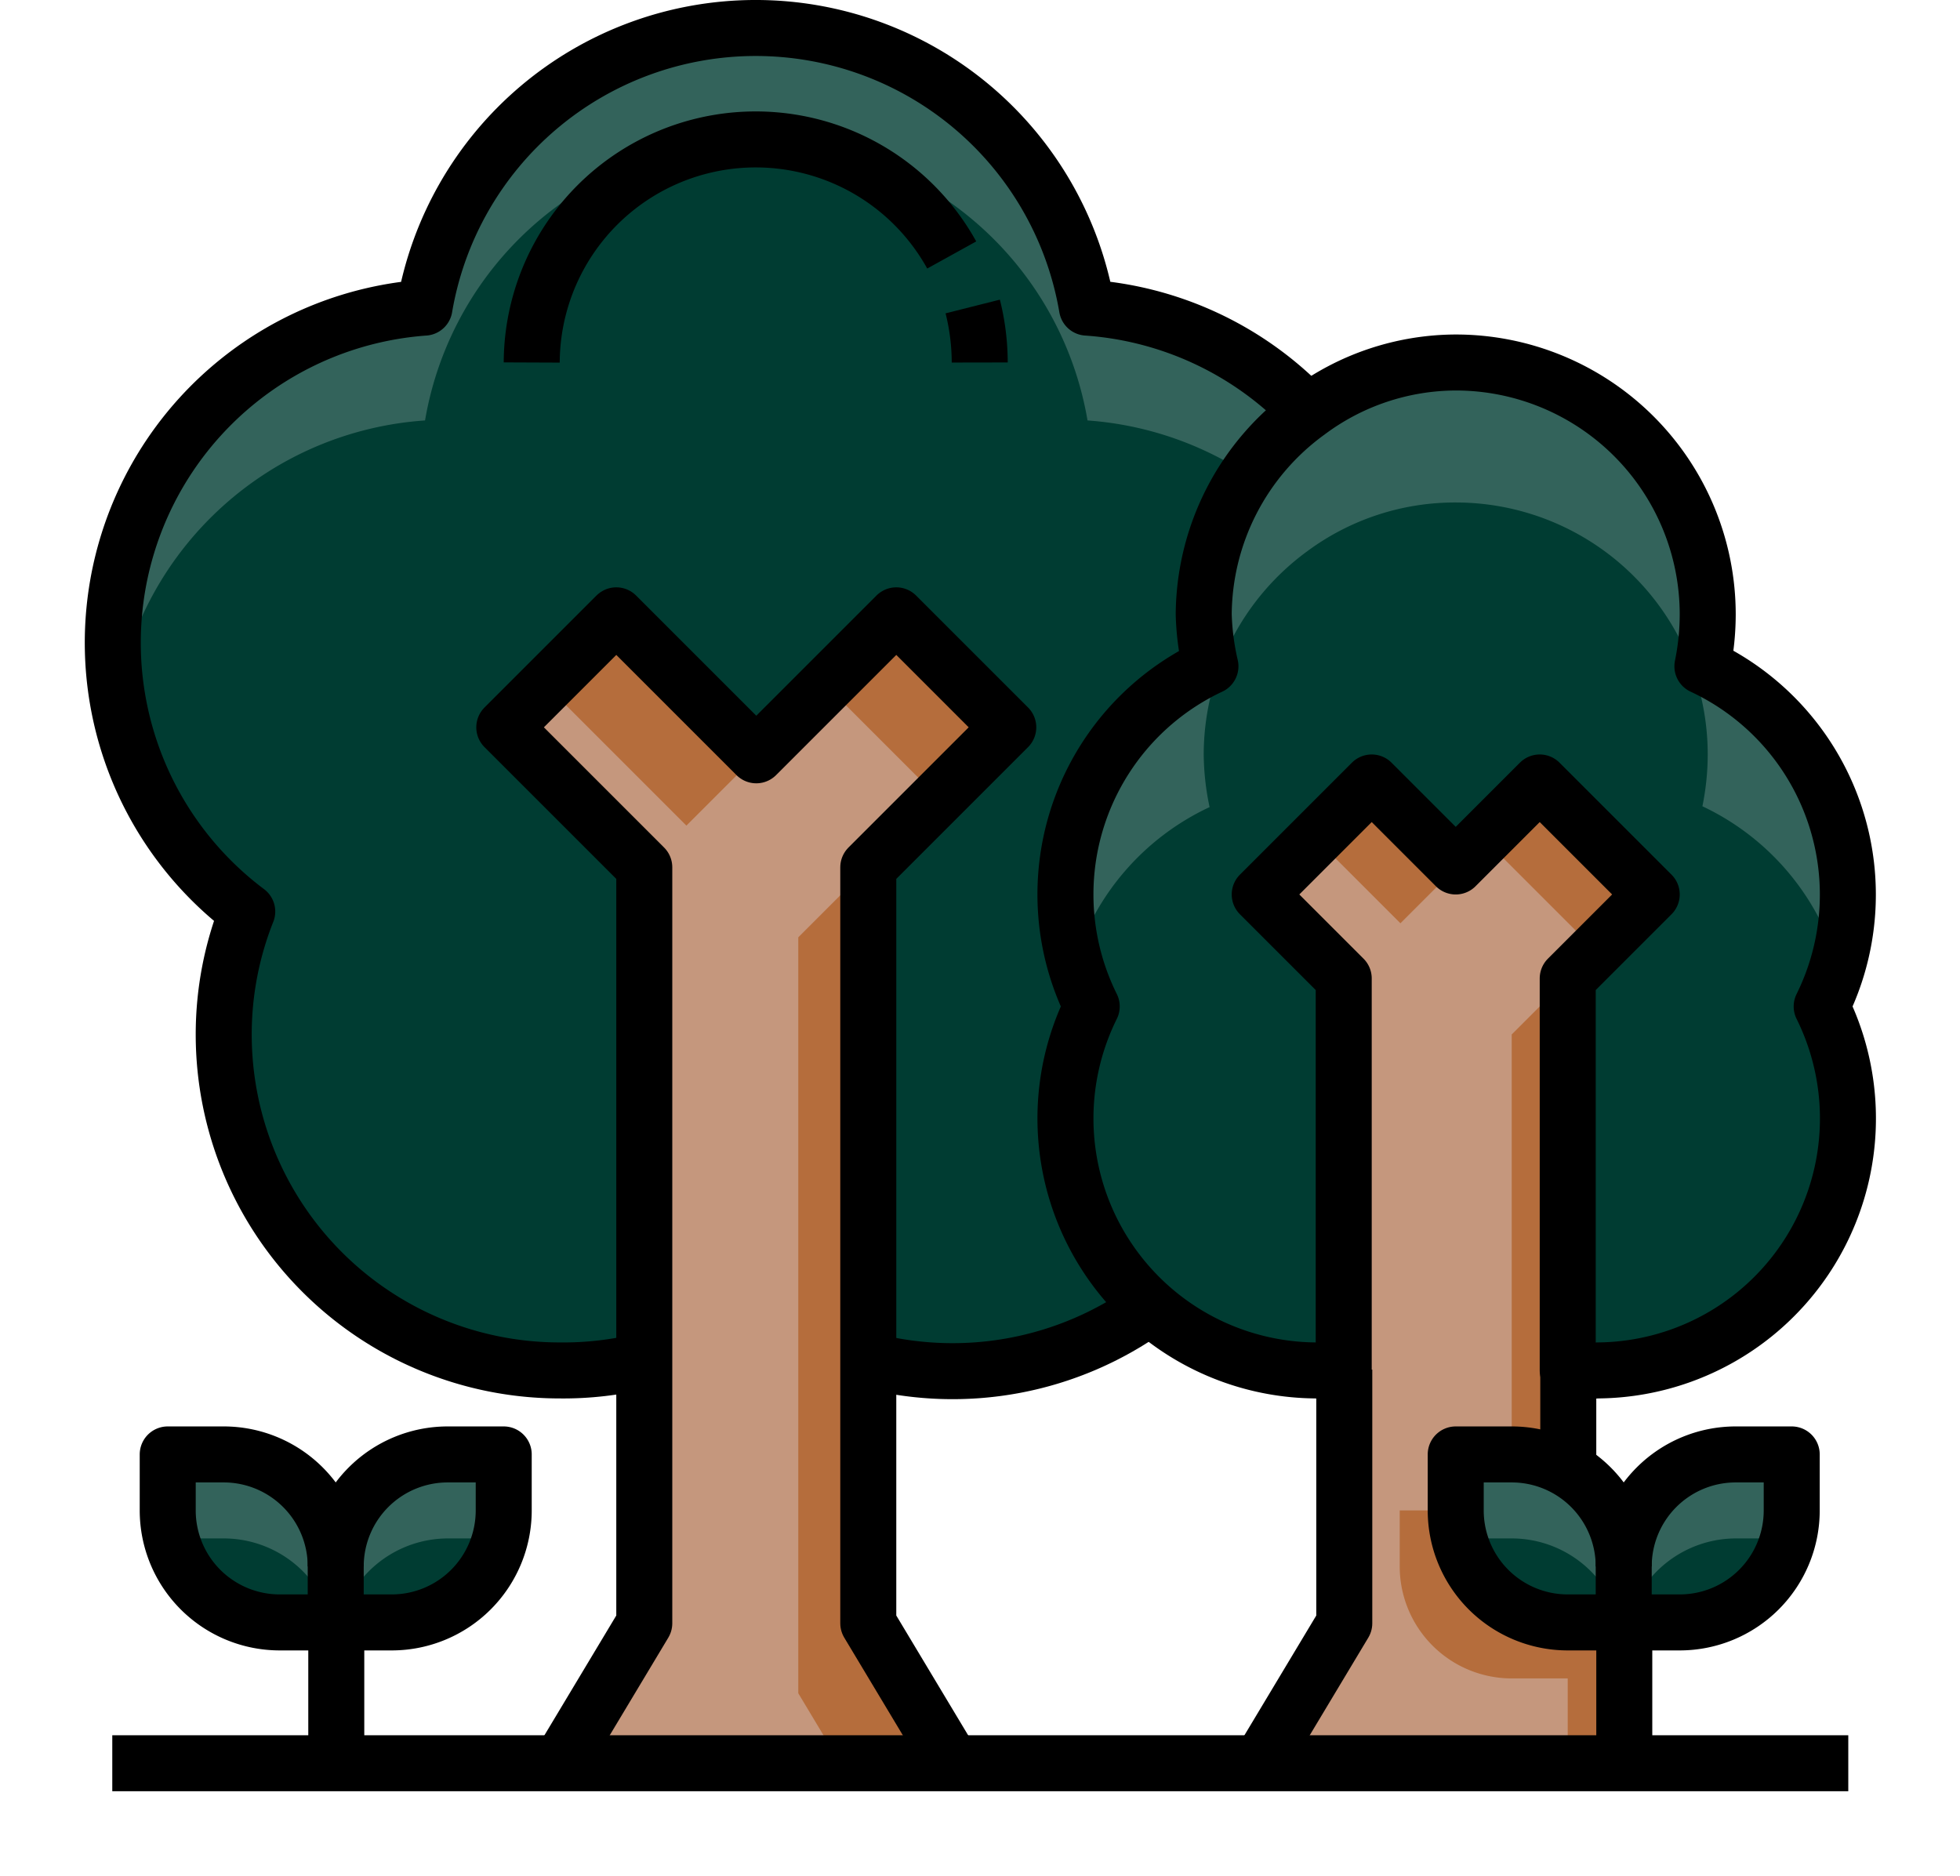 <svg width="70" height="67" xmlns="http://www.w3.org/2000/svg">
 <defs>
  <style>.a,.b{fill:#003c32;}.a{font-size:17px;font-family:CeraPro-Bold, Cera Pro;font-weight:700;}.c{fill:#33635b;}.d{fill:#c5977d;}.e{fill:#b56d3c;}.f{fill:none;stroke:#000;stroke-linejoin:round;stroke-width:2px;}</style>
 </defs>
 <g>
  <title>background</title>
  <rect fill="none" id="canvas_background" height="69" width="72" y="-1" x="-1"/>
 </g>
 <g>
  <title>Layer 1</title>
  <g id="svg_4">
   <path id="svg_5" d="m63.99,53.947a4,4 0 0 1 -4,4l-2,0l0,-2a4,4 0 0 1 4,-4l2,0l0,2z" class="b"/>
   <path id="svg_6" d="m55.99,52.517a4,4 0 0 1 2,3.43l0,2l-2,0a4,4 0 0 1 -4,-4l0,-2l2,0a4,4 0 0 1 2,0.57z" class="b"/>
   <path id="svg_7" d="m61.99,51.947a4,4 0 0 0 -4,4l0,2l0.14,0a4,4 0 0 1 3.86,-3l1.86,0a4.09,4.09 0 0 0 0.14,-1l0,-2l-2,0z" class="c"/>
   <path id="svg_8" d="m55.99,52.517a4,4 0 0 0 -2,-0.57l-2,0l0,2a4.09,4.09 0 0 0 0.14,1l1.86,0a4,4 0 0 1 3.87,3l0.13,0l0,-2a4,4 0 0 0 -2,-3.43z" class="c"/>
   <path id="svg_9" d="m17.99,53.947a4,4 0 0 1 -4,4l-2,0l0,-2a4,4 0 0 1 4,-4l2,0l0,2z" class="b"/>
   <path id="svg_10" d="m11.99,55.947l0,2l-2,0a4,4 0 0 1 -4,-4l0,-2l2,0a4,4 0 0 1 4,4z" class="b"/>
   <path id="svg_11" d="m46.71,14.717a9,9 0 0 0 -3.72,7.23a9.28,9.28 0 0 0 0.19,1.85a9,9 0 0 0 -4.19,12.15a9,9 0 0 0 2.08,10.73a12,12 0 0 1 -10,1.89l0,-17.62l5,-5l-4,-4l-5,5l-5,-5l-4,4l5,5l0,17.65a11.86,11.86 0 0 1 -3.08,0.35a12,12 0 0 1 -12,-12a11.87,11.87 0 0 1 0.84,-4.39a12,12 0 0 1 6.33,-21.57a12,12 0 0 1 23.66,0a12,12 0 0 1 7.89,3.73z" class="b"/>
   <path id="svg_12" d="m15.18,15.017a12,12 0 0 1 23.66,0a12,12 0 0 1 5.72,1.93a8.94,8.94 0 0 1 2.15,-2.23a12,12 0 0 0 -7.87,-3.7a12,12 0 0 0 -23.66,0a12,12 0 0 0 -11.19,11.93a12.65,12.65 0 0 0 0.18,2a12,12 0 0 1 11.01,-9.93z" class="c"/>
   <path id="svg_13" d="m43.2,23.827a9.28,9.28 0 0 1 -0.21,-1.88a9,9 0 0 1 3.7,-7.26a8.86,8.86 0 0 1 5.3,-1.74a9,9 0 0 1 9,9a9.28,9.28 0 0 1 -0.19,1.85a9,9 0 0 1 4.26,12.15a9,9 0 0 1 -8,13a8.26,8.26 0 0 1 -1.07,0l0,-14l3,-3l-4,-4l-3,3l-3,-3l-4,4l3,3l0,14a8.26,8.26 0 0 1 -1,0a9,9 0 0 1 -8,-13a9,9 0 0 1 4.24,-12.15l-0.03,0.03z" class="b"/>
   <path id="svg_14" d="m43.2,28.827a9.28,9.28 0 0 1 -0.21,-1.88a9,9 0 0 1 3.7,-7.26a8.86,8.86 0 0 1 5.3,-1.74a9,9 0 0 1 9,9a9.28,9.28 0 0 1 -0.19,1.85a9.05,9.05 0 0 1 4.82,5.62a8.73,8.73 0 0 0 0.37,-2.47a9,9 0 0 0 -5.19,-8.15a9.28,9.28 0 0 0 0.19,-1.85a9,9 0 0 0 -9,-9a8.86,8.86 0 0 0 -5.3,1.74a9,9 0 0 0 -3.7,7.26a9.28,9.28 0 0 0 0.19,1.85a9,9 0 0 0 -5.19,8.15a8.73,8.73 0 0 0 0.37,2.47a9.05,9.05 0 0 1 4.84,-5.59z" class="c"/>
   <path id="svg_15" d="m55.99,57.947l2,0l0,5l-13,0l3,-5l0,-23l-3,-3l4,-4l3,3l3,-3l4,4l-3,3l0,17.57a4,4 0 0 0 -2,-0.57l-2,0l0,2a4,4 0 0 0 4,4z" class="d"/>
   <rect id="svg_16" x="53.014" y="29.974" transform="rotate(-45 53.014,29.974) " height="5.66" width="2.83" class="e"/>
   <path id="svg_17" d="m53.99,51.947a4,4 0 0 1 2,0.54l0,-17.54l-2,2l0,15z" class="e"/>
   <rect id="svg_18" x="47.017" y="29.978" transform="rotate(-45 47.017,29.978) " height="4.24" width="2.83" class="e"/>
   <path id="svg_19" d="m51.99,53.947l-2,0l0,2a4,4 0 0 0 4,4l2,0l0,3l2,0l0,-5l-2,0a4,4 0 0 1 -4,-4z" class="e"/>
   <path id="svg_20" d="m36.01,25.977l-5,5l0,27l3,5l-14,0l3,-5l0,-27l-5,-5l4,-4l5,5l5,-5l4,4z" class="d"/>
   <rect id="svg_21" x="29.504" y="24.483" transform="rotate(-45 29.504,24.483) " height="5.66" width="3.54" class="e"/>
   <rect id="svg_22" x="19.515" y="24.489" transform="rotate(-45 19.515,24.489) " height="7.07" width="3.54" class="e"/>
   <path id="svg_23" d="m31.01,48.597l0,-17.62l-2.5,2.5l0,27l1.5,2.5l4,0l-3,-5l0,-9.38z" class="e"/>
   <path id="svg_24" d="m15.99,51.947a4,4 0 0 0 -4,4l0,2l0.14,0a4,4 0 0 1 3.86,-3l1.86,0a4.09,4.09 0 0 0 0.14,-1l0,-2l-2,0z" class="c"/>
   <path id="svg_25" d="m9.99,52.517a4,4 0 0 0 -2,-0.57l-2,0l0,2a4.09,4.09 0 0 0 0.14,1l1.86,0a4,4 0 0 1 3.87,3l0.13,0l0,-2a4,4 0 0 0 -2,-3.43z" class="c"/>
   <path id="svg_26" d="m22.99,48.597a11.86,11.86 0 0 1 -3,0.35a12,12 0 0 1 -12,-12a11.87,11.87 0 0 1 0.84,-4.39a12,12 0 0 1 6.33,-21.57a12,12 0 0 1 23.66,0a12,12 0 0 1 7.87,3.7" class="f"/>
   <path id="svg_27" d="m41.04,46.707a12,12 0 0 1 -10,1.89" class="f"/>
   <path id="svg_28" d="m20.01,62.977l3,-5l0,-27l-5,-5l4,-4l5,5l5,-5l4,4l-5,5l0,27l3,5" class="f"/>
   <path id="svg_29" d="m56.01,48.917l0,4.06" class="f"/>
   <path id="svg_30" d="m45.01,62.977l3,-5l0,-9.06" class="f"/>
   <path id="svg_31" d="m46.71,14.717a8.86,8.86 0 0 1 5.28,-1.77a9,9 0 0 1 9,9a9.28,9.28 0 0 1 -0.19,1.85a9,9 0 0 1 4.26,12.15a9,9 0 0 1 -8,13a8.26,8.26 0 0 1 -1.07,0l0,-14l3,-3l-4,-4l-3,3l-3,-3l-4,4l3,3l0,14a8.26,8.26 0 0 1 -1,0a9,9 0 0 1 -8,-13a9,9 0 0 1 4.24,-12.15a9.28,9.28 0 0 1 -0.24,-1.85a9,9 0 0 1 3.72,-7.23z" class="f"/>
   <path id="svg_32" d="m33.99,9.107a8,8 0 0 0 -15,3.84" class="f"/>
   <path id="svg_33" d="m34.99,12.947a8.24,8.24 0 0 0 -0.25,-2" class="f"/>
   <path id="svg_34" d="m4.01,62.977l62,0" class="f"/>
   <path id="svg_35" d="m11.99,57.947l-2,0a4,4 0 0 1 -4,-4l0,-2l2,0a4,4 0 0 1 4,4" class="f"/>
   <path id="svg_36" d="m11.99,57.947l2,0a4,4 0 0 0 4,-4l0,-2l-2,0a4,4 0 0 0 -4,4l0,2z" class="f"/>
   <line id="svg_37" x1="12.01" y1="57.977" x2="12.01" y2="62.977" class="f"/>
   <path id="svg_38" d="m57.99,57.947l-2,0a4,4 0 0 1 -4,-4l0,-2l2,0a4,4 0 0 1 4,4" class="f"/>
   <path id="svg_39" d="m57.99,57.947l2,0a4,4 0 0 0 4,-4l0,-2l-2,0a4,4 0 0 0 -4,4l0,2z" class="f"/>
   <line id="svg_40" x1="58.01" y1="57.977" x2="58.01" y2="62.977" class="f"/>
  </g>
 </g>
</svg>